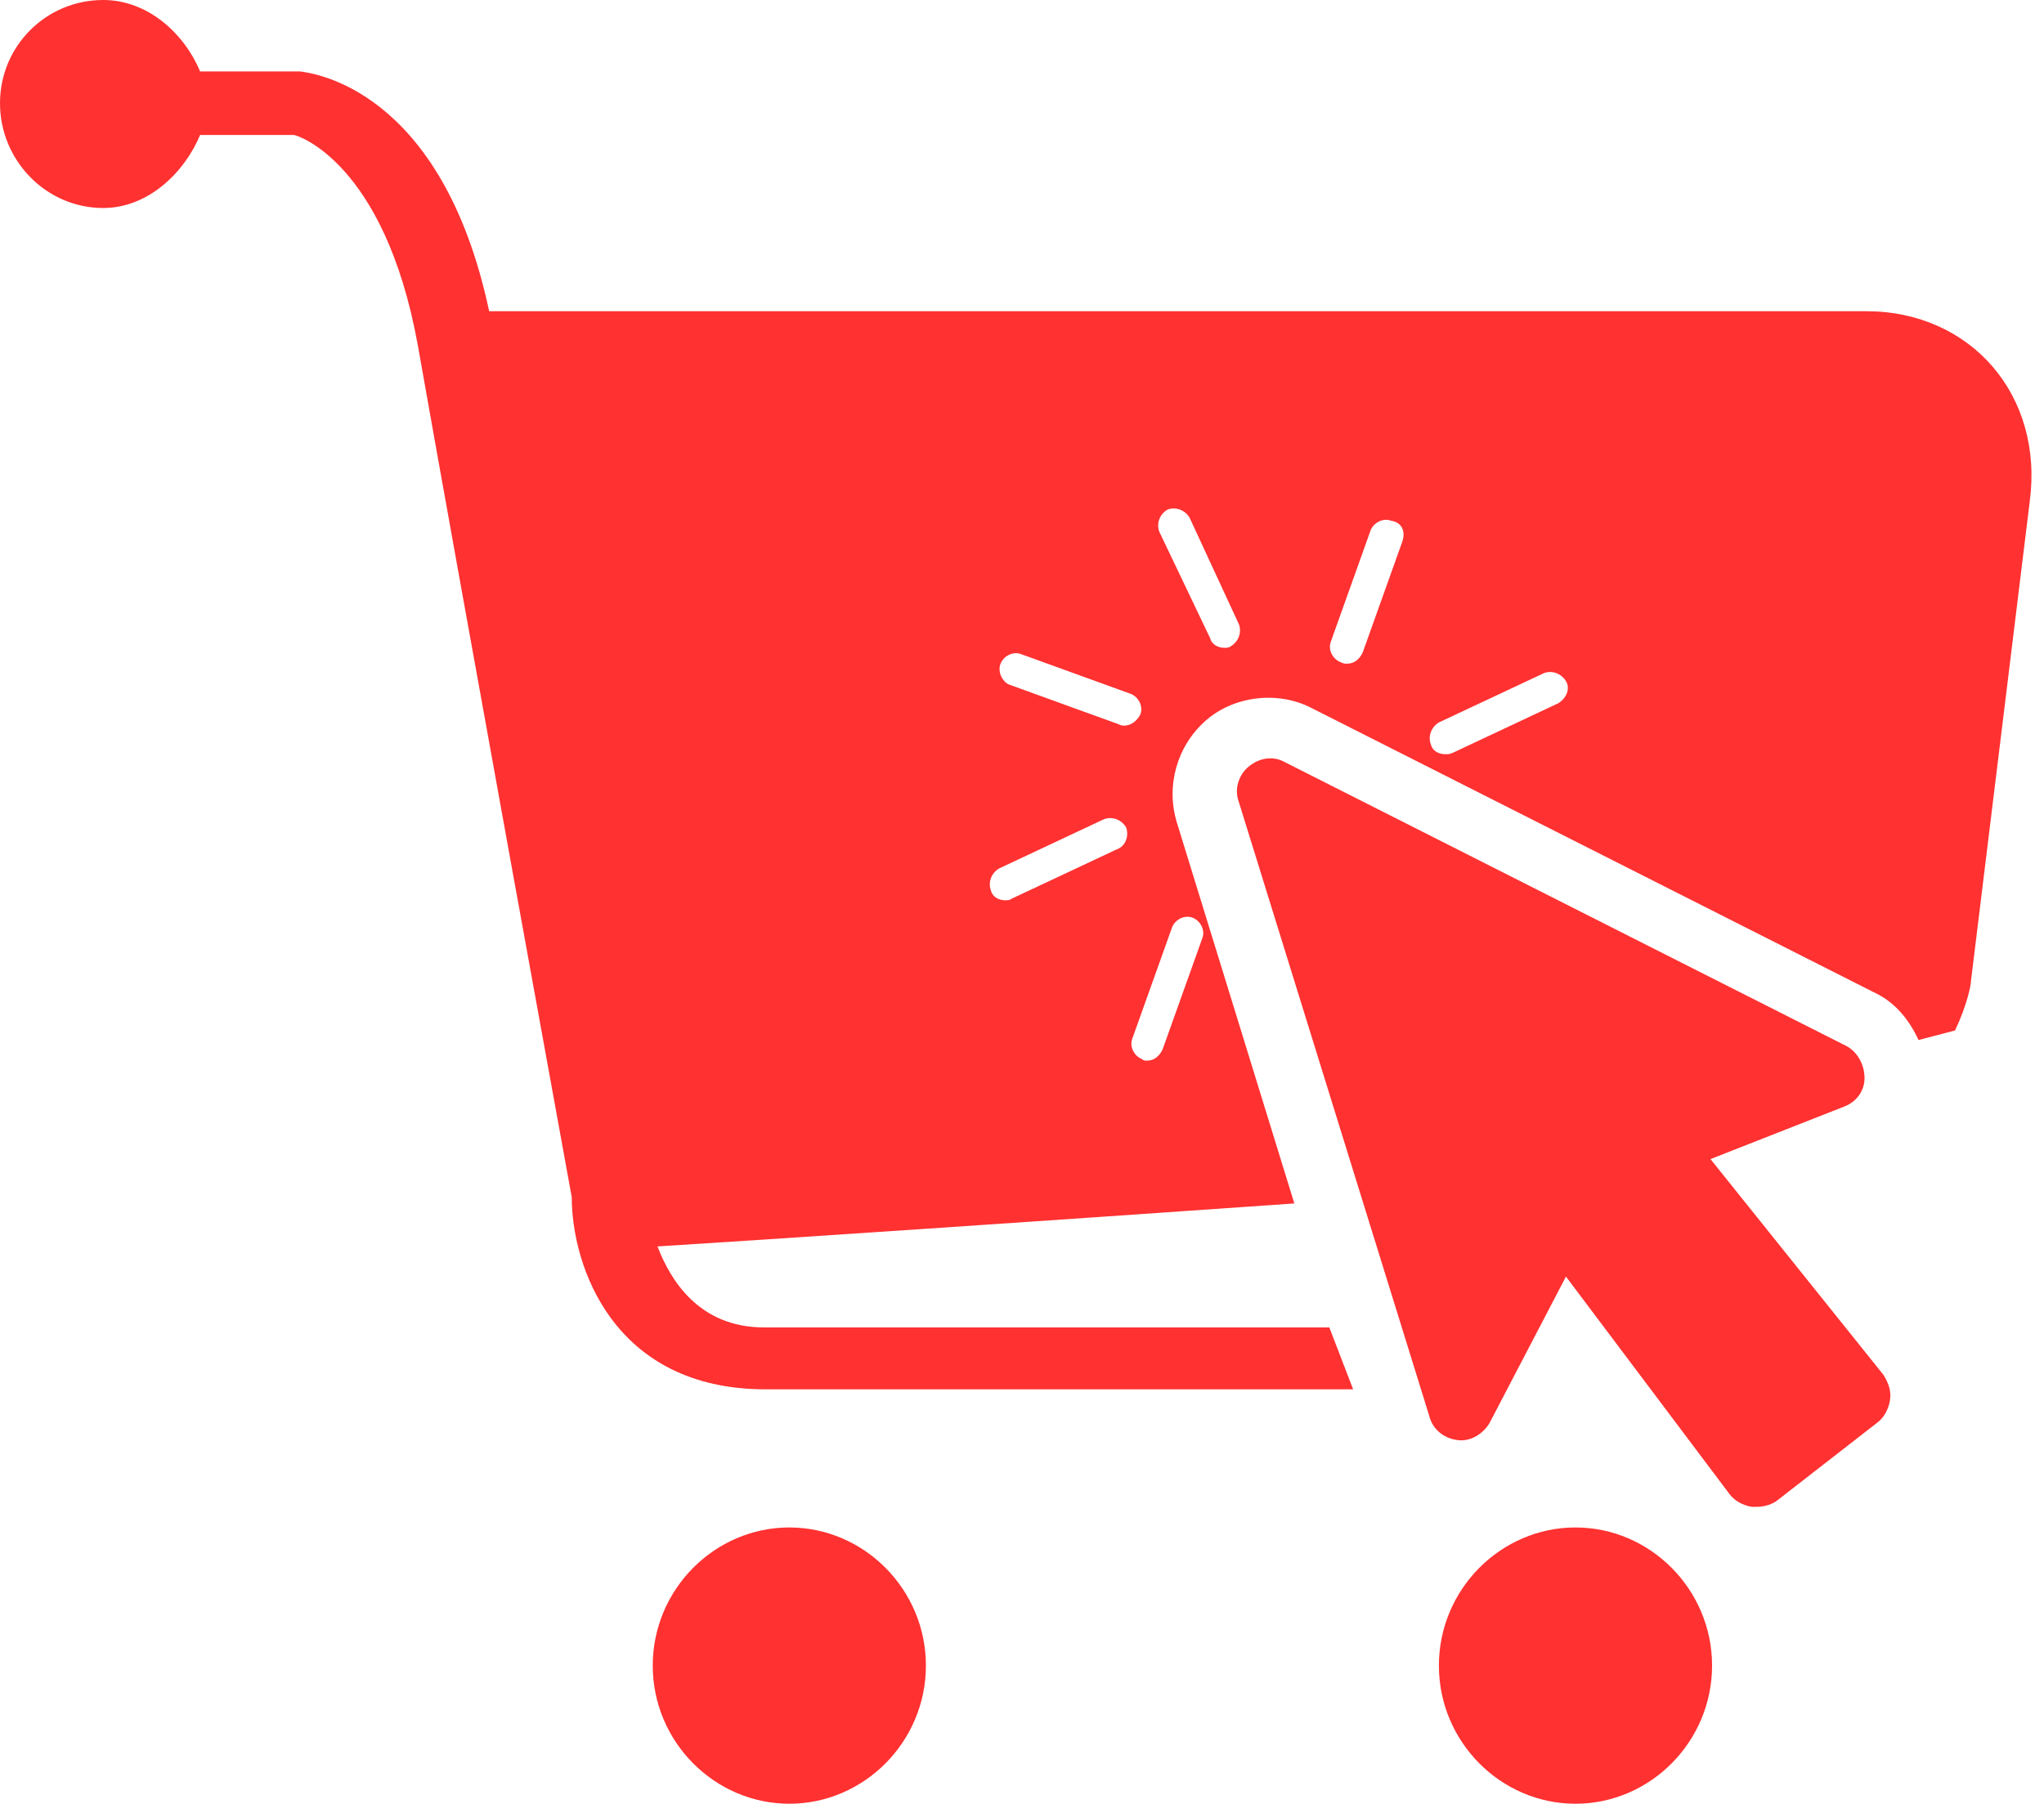 <?xml version="1.0" encoding="UTF-8" standalone="no"?><svg xmlns="http://www.w3.org/2000/svg" xmlns:xlink="http://www.w3.org/1999/xlink" fill="#ff3131" height="113.6" preserveAspectRatio="xMidYMid meet" version="1" viewBox="0.0 7.5 128.7 113.6" width="128.7" zoomAndPan="magnify"><g id="change1_1"><path d="M117.5,27.1H30.8c-3-14.1-11.2-15-11.9-15.1h-6.3c-1-2.4-3.3-4.5-6.1-4.5C2.9,7.5,0,10.4,0,14c0,3.6,2.9,6.6,6.5,6.6 c2.8,0,5.1-2.2,6.1-4.6h5.9c0.2,0,5.7,1.7,7.8,13.2c2.7,15.3,9.7,53.7,9.7,53.7c0,4.3,2.6,12.1,12.2,12.1h37l-1.5-3.9H48.1 c-4.1,0-5.9-3-6.7-5.1c6.5-0.4,24.3-1.6,40-2.7l0.1,0l-7.4-24c-0.7-2.3,0-4.8,1.8-6.4c1.8-1.6,4.6-1.9,6.7-0.8l35.4,17.9 c1.3,0.6,2.2,1.7,2.8,3l2.3-0.6c0.8-1.7,1-2.9,1-3.1l3.7-30.2C128.7,32.4,124.1,27.1,117.5,27.1z M63,49.3c0.2-0.5,0.8-0.8,1.3-0.6 l6.9,2.5c0.5,0.2,0.8,0.8,0.6,1.3c-0.2,0.4-0.6,0.7-1,0.7c-0.1,0-0.2,0-0.4-0.1l-6.9-2.5C63.1,50.4,62.8,49.8,63,49.3z M70.3,61 l-6.6,3.1c-0.1,0.1-0.3,0.1-0.4,0.1c-0.4,0-0.8-0.2-0.9-0.6c-0.2-0.5,0-1.1,0.5-1.4l6.6-3.1c0.5-0.2,1.1,0,1.4,0.5 C71.1,60.1,70.9,60.8,70.3,61z M75.1,65.3c0.5,0.2,0.8,0.8,0.6,1.3l-2.5,7c-0.2,0.4-0.5,0.7-1,0.7c-0.1,0-0.2,0-0.3-0.1 c-0.5-0.2-0.8-0.8-0.6-1.3l2.5-7C74,65.4,74.6,65.1,75.1,65.3z M77.5,48.2c-0.1,0.1-0.3,0.1-0.4,0.1c-0.4,0-0.8-0.2-0.9-0.6L73,41 c-0.2-0.5,0-1.1,0.5-1.4c0.5-0.2,1.1,0,1.4,0.5l3.1,6.7C78.2,47.3,78,47.9,77.5,48.2z M88.3,41.6l-2.5,7c-0.2,0.4-0.5,0.7-1,0.7 c-0.1,0-0.2,0-0.4-0.1c-0.5-0.2-0.8-0.8-0.6-1.3l2.5-7c0.2-0.5,0.8-0.8,1.3-0.6C88.3,40.4,88.5,41,88.3,41.6z M98.1,51.8l-6.6,3.1 C91.3,55,91.2,55,91,55c-0.4,0-0.8-0.2-0.9-0.6c-0.2-0.5,0-1.1,0.5-1.4l6.6-3.1c0.5-0.2,1.1,0,1.4,0.5S98.6,51.5,98.1,51.8z" fill="inherit"/></g><g id="change1_2"><path d="M107.7,80.5l8.4-3.3c0.8-0.3,1.3-1,1.3-1.8c0-0.8-0.4-1.6-1.1-2L80.9,55.5c-0.7-0.4-1.6-0.3-2.3,0.3 C78,56.3,77.7,57.2,78,58l12,38.7c0.2,0.8,0.9,1.4,1.8,1.5c0.8,0.1,1.6-0.4,2-1.1l4.8-9.2l10.3,13.7c0.3,0.4,0.8,0.7,1.4,0.8 c0.1,0,0.2,0,0.3,0c0.4,0,0.9-0.1,1.3-0.4l6.3-4.9c0.4-0.3,0.7-0.8,0.8-1.4s-0.1-1.1-0.4-1.6L107.7,80.5z" fill="inherit"/></g><g id="change1_3"><path d="M99.2,103.7c-4.7,0-8.6,3.9-8.6,8.7c0,4.8,3.9,8.7,8.6,8.7c4.7,0,8.6-3.9,8.6-8.7S103.9,103.7,99.2,103.7z" fill="inherit"/></g><g id="change1_4"><path d="M49.7,103.7c-4.7,0-8.6,3.9-8.6,8.7c0,4.8,3.9,8.7,8.6,8.7c4.7,0,8.6-3.9,8.6-8.7C58.3,107.6,54.4,103.7,49.7,103.7z" fill="inherit"/></g></svg>